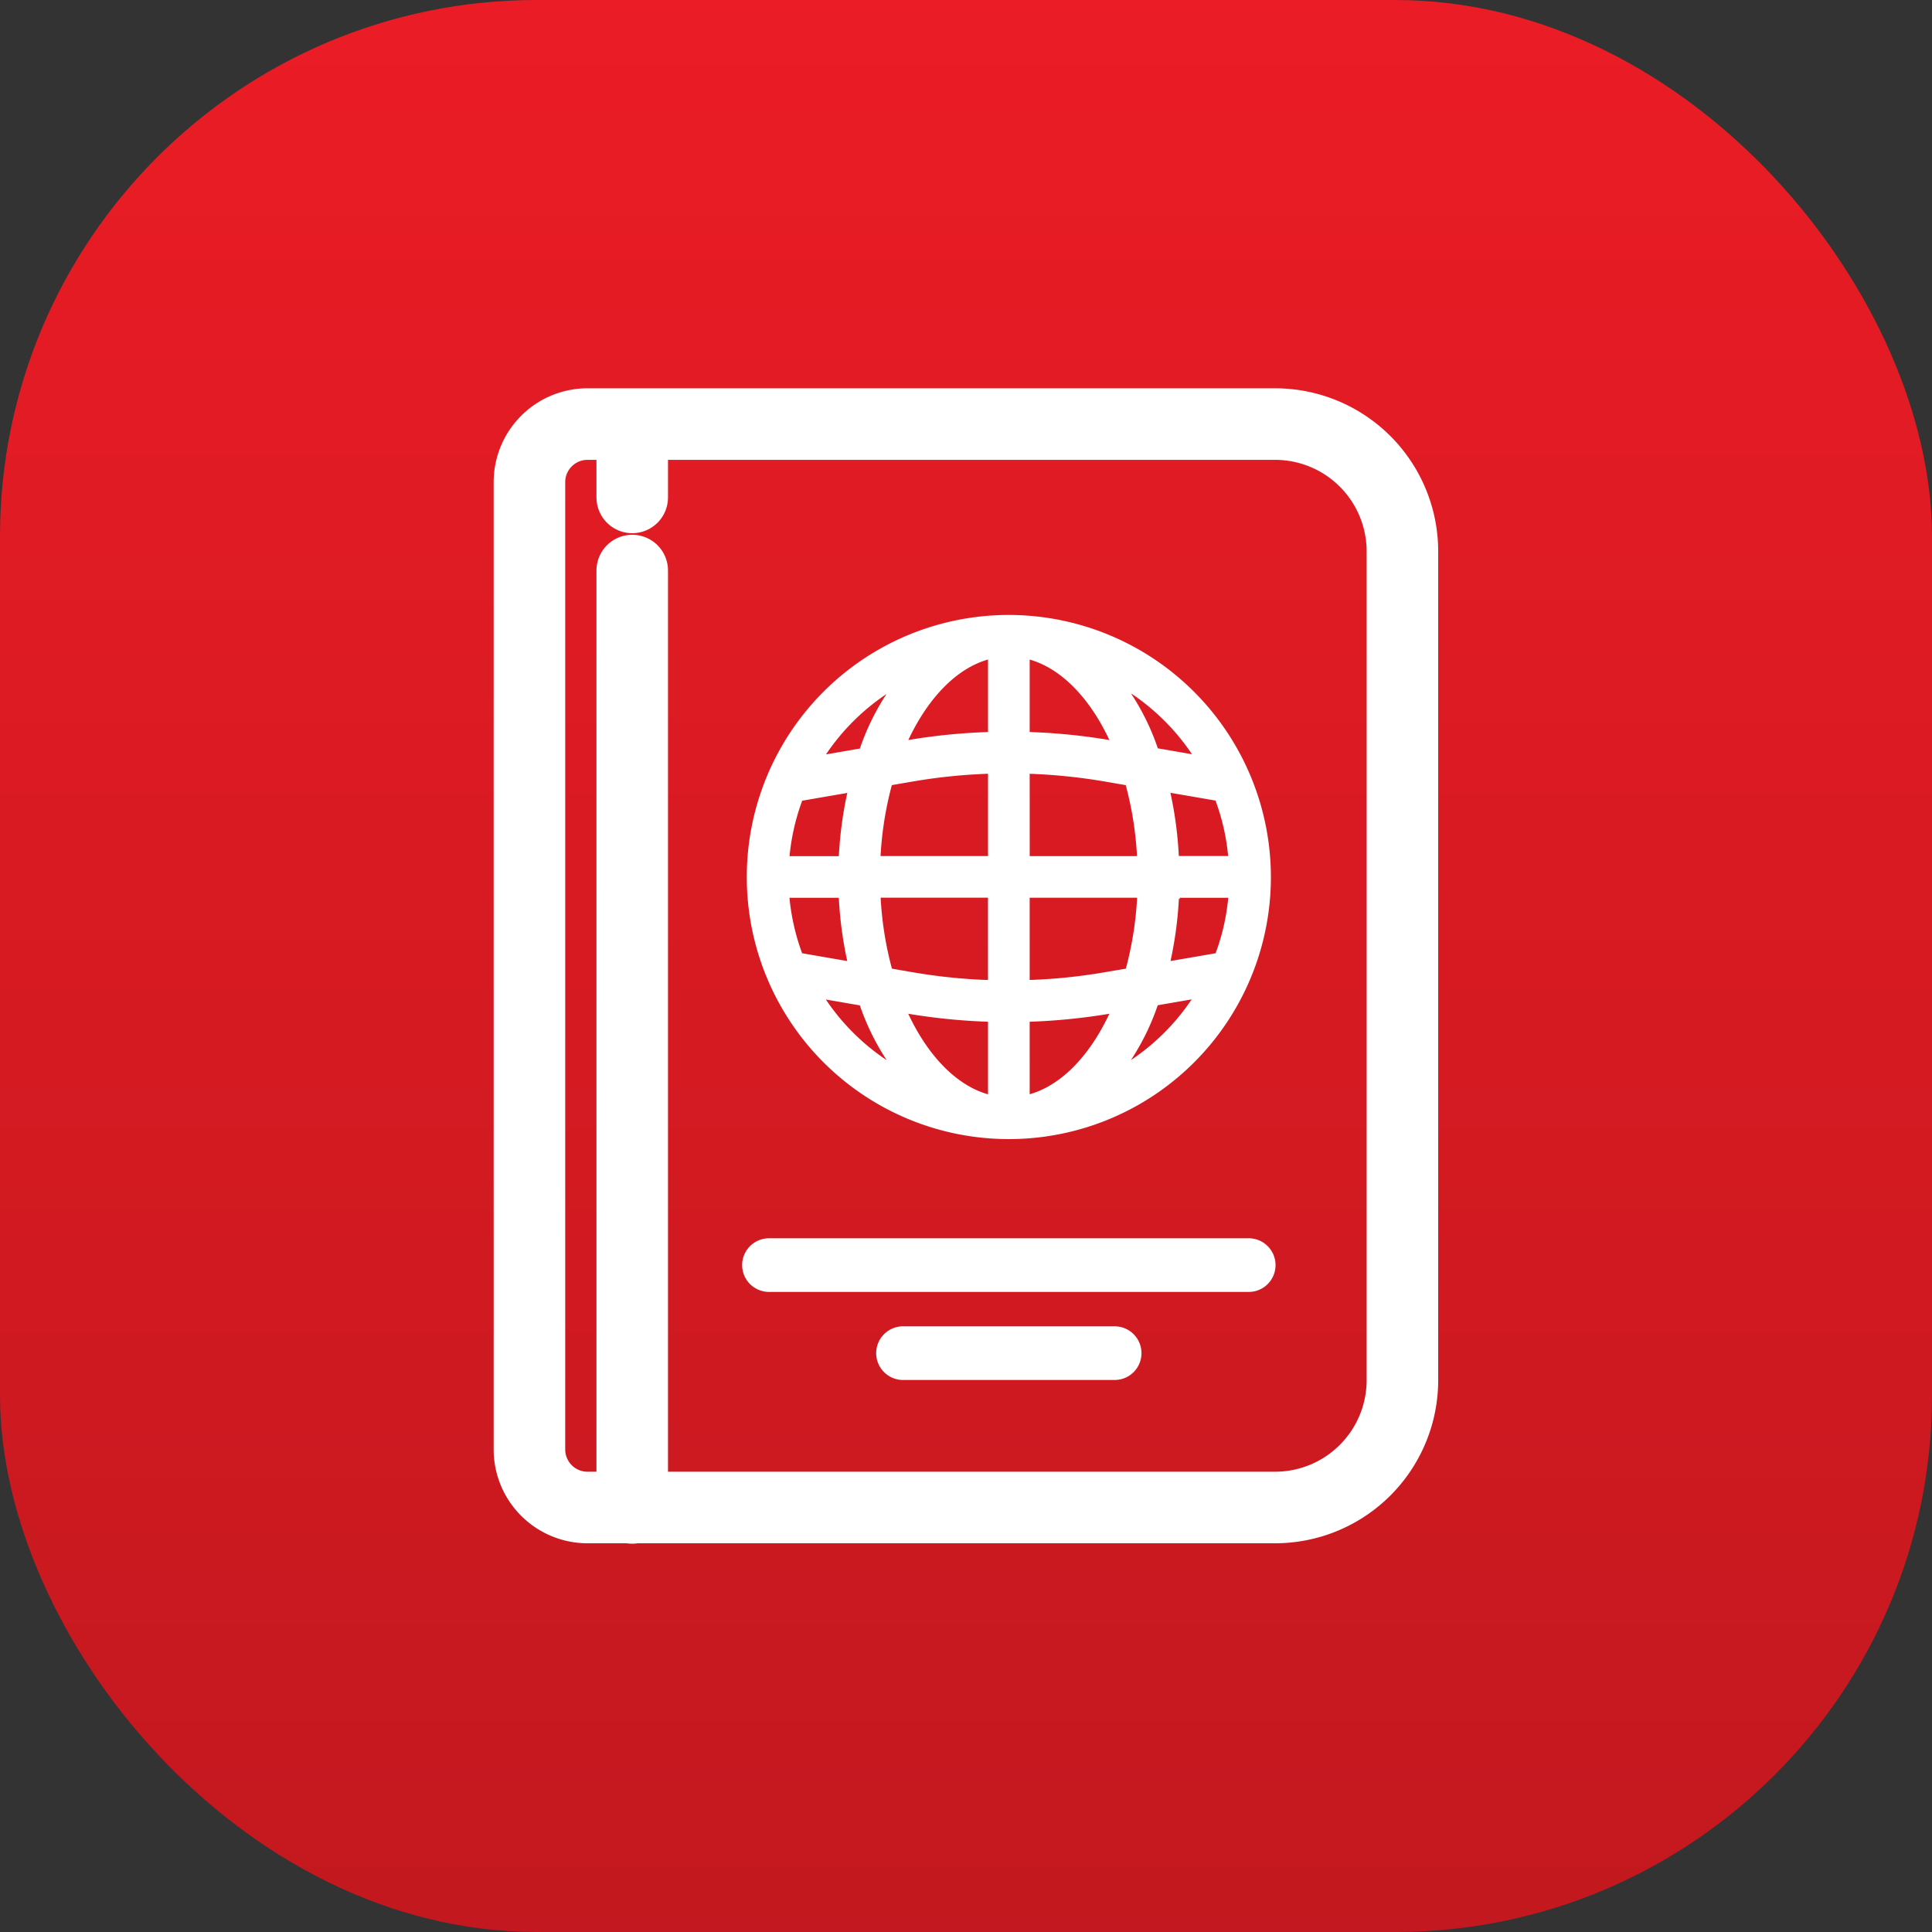 <?xml version="1.0" encoding="UTF-8"?> <svg xmlns="http://www.w3.org/2000/svg" xmlns:xlink="http://www.w3.org/1999/xlink" width="54" height="54" viewBox="0 0 54 54"><rect x="0" y="0" width="54" height="54" fill="#333333" stroke="none"/><defs><linearGradient id="linear-gradient" x1="0.5" x2="0.5" y2="1" gradientUnits="objectBoundingBox"><stop offset="0" stop-color="#eb1c25"></stop><stop offset="1" stop-color="#c3181f"></stop></linearGradient></defs><g id="Ooredoo_mytones" data-name="Ooredoo mytones" transform="translate(0.271 0.274)"><rect id="og__c59t0pflacq6-1" width="54" height="54" rx="15" transform="translate(-0.271 -0.274)" fill="url(#linear-gradient)"></rect><g id="passport" transform="translate(14.527 11.579)"><g id="Group_55064" data-name="Group 55064" transform="translate(0 0)"><g id="Group_4908" data-name="Group 4908" transform="translate(0 0)"><path id="Rectangle_3090" data-name="Rectangle 3090" d="M17.623,14H36.84A3.56,3.56,0,0,1,40.4,17.559V40.723a3.56,3.56,0,0,1-3.559,3.559H17.623A1.623,1.623,0,0,1,16,42.66V15.623A1.623,1.623,0,0,1,17.623,14Z" transform="translate(-16 -14)" fill="none" stroke="#fff" stroke-width="2"></path><line id="Line_111" data-name="Line 111" y2="26.2" transform="translate(2.873 4.094)" fill="none" stroke="#fff" stroke-linecap="round" stroke-linejoin="round" stroke-width="2"></line><line id="Line_112" data-name="Line 112" y2="1.821" transform="translate(2.873 0.229)" fill="none" stroke="#fff" stroke-linecap="round" stroke-linejoin="round" stroke-width="2"></line><g id="Group_4907" data-name="Group 4907" transform="translate(6.425 5.685)"><path id="Path_2518" data-name="Path 2518" d="M28.666,18.85a6.973,6.973,0,0,0-6.974,6.974h0A6.973,6.973,0,0,0,28.666,32.8h0a6.973,6.973,0,0,0,6.975-6.973h0A6.982,6.982,0,0,0,28.666,18.85ZM34.7,28.267l-1.982.342a10.388,10.388,0,0,0,.364-2.553h2.09a6.441,6.441,0,0,1-.472,2.211ZM22.162,26.056h2.091a10.388,10.388,0,0,0,.364,2.553l-1.983-.342a6.49,6.49,0,0,1-.472-2.211Zm.473-2.675,1.983-.342a10.4,10.4,0,0,0-.364,2.553H22.164a6.466,6.466,0,0,1,.472-2.211Zm6.264-.8a16.1,16.1,0,0,1,2.492.227l.82.142a9.969,9.969,0,0,1,.4,2.64H28.9Zm2.571-.231a16.354,16.354,0,0,0-2.571-.235V19.326c1.332.128,2.49,1.344,3.146,3.124Zm-3.036-.235a16.354,16.354,0,0,0-2.571.235l-.575.1c.656-1.775,1.814-3,3.146-3.124Zm-2.492.692a16.1,16.1,0,0,1,2.492-.227v3.009H24.719a9.969,9.969,0,0,1,.4-2.64Zm-1.224,3.246h3.715v3.009a15.849,15.849,0,0,1-2.492-.227l-.82-.142a9.961,9.961,0,0,1-.4-2.639Zm1.145,3.24a16.617,16.617,0,0,0,2.571.235v2.792c-1.332-.128-2.49-1.344-3.146-3.124Zm3.036.235a16.605,16.605,0,0,0,2.571-.235l.575-.1c-.657,1.777-1.814,3-3.146,3.124Zm2.492-.694a15.849,15.849,0,0,1-2.492.227V26.054h3.715a9.969,9.969,0,0,1-.4,2.64Zm1.688-3.246a10.4,10.4,0,0,0-.364-2.553l1.982.342a6.441,6.441,0,0,1,.472,2.211Zm1.384-2.723-1.9-.328a6.4,6.4,0,0,0-1.849-2.9,6.538,6.538,0,0,1,3.752,3.224Zm-7.842-3.222a6.413,6.413,0,0,0-1.85,2.9l-1.9.328a6.54,6.54,0,0,1,3.753-3.222Zm-3.751,9.133,1.9.328A6.413,6.413,0,0,0,26.62,32a6.543,6.543,0,0,1-3.751-3.222ZM30.711,32a6.4,6.4,0,0,0,1.849-2.9l1.9-.328A6.541,6.541,0,0,1,30.712,32Z" transform="translate(-21.692 -18.85)" fill="#fff" stroke="#fff" stroke-width="0.7"></path><line id="Line_113" data-name="Line 113" x1="13.409" transform="translate(0.27 17.822)" fill="none" stroke="#fff" stroke-linecap="round" stroke-linejoin="round" stroke-width="1.5"></line><line id="Line_114" data-name="Line 114" x1="5.916" transform="translate(4.016 20.283)" fill="none" stroke="#fff" stroke-linecap="round" stroke-linejoin="round" stroke-width="1.5"></line></g></g></g></g></g></svg> 